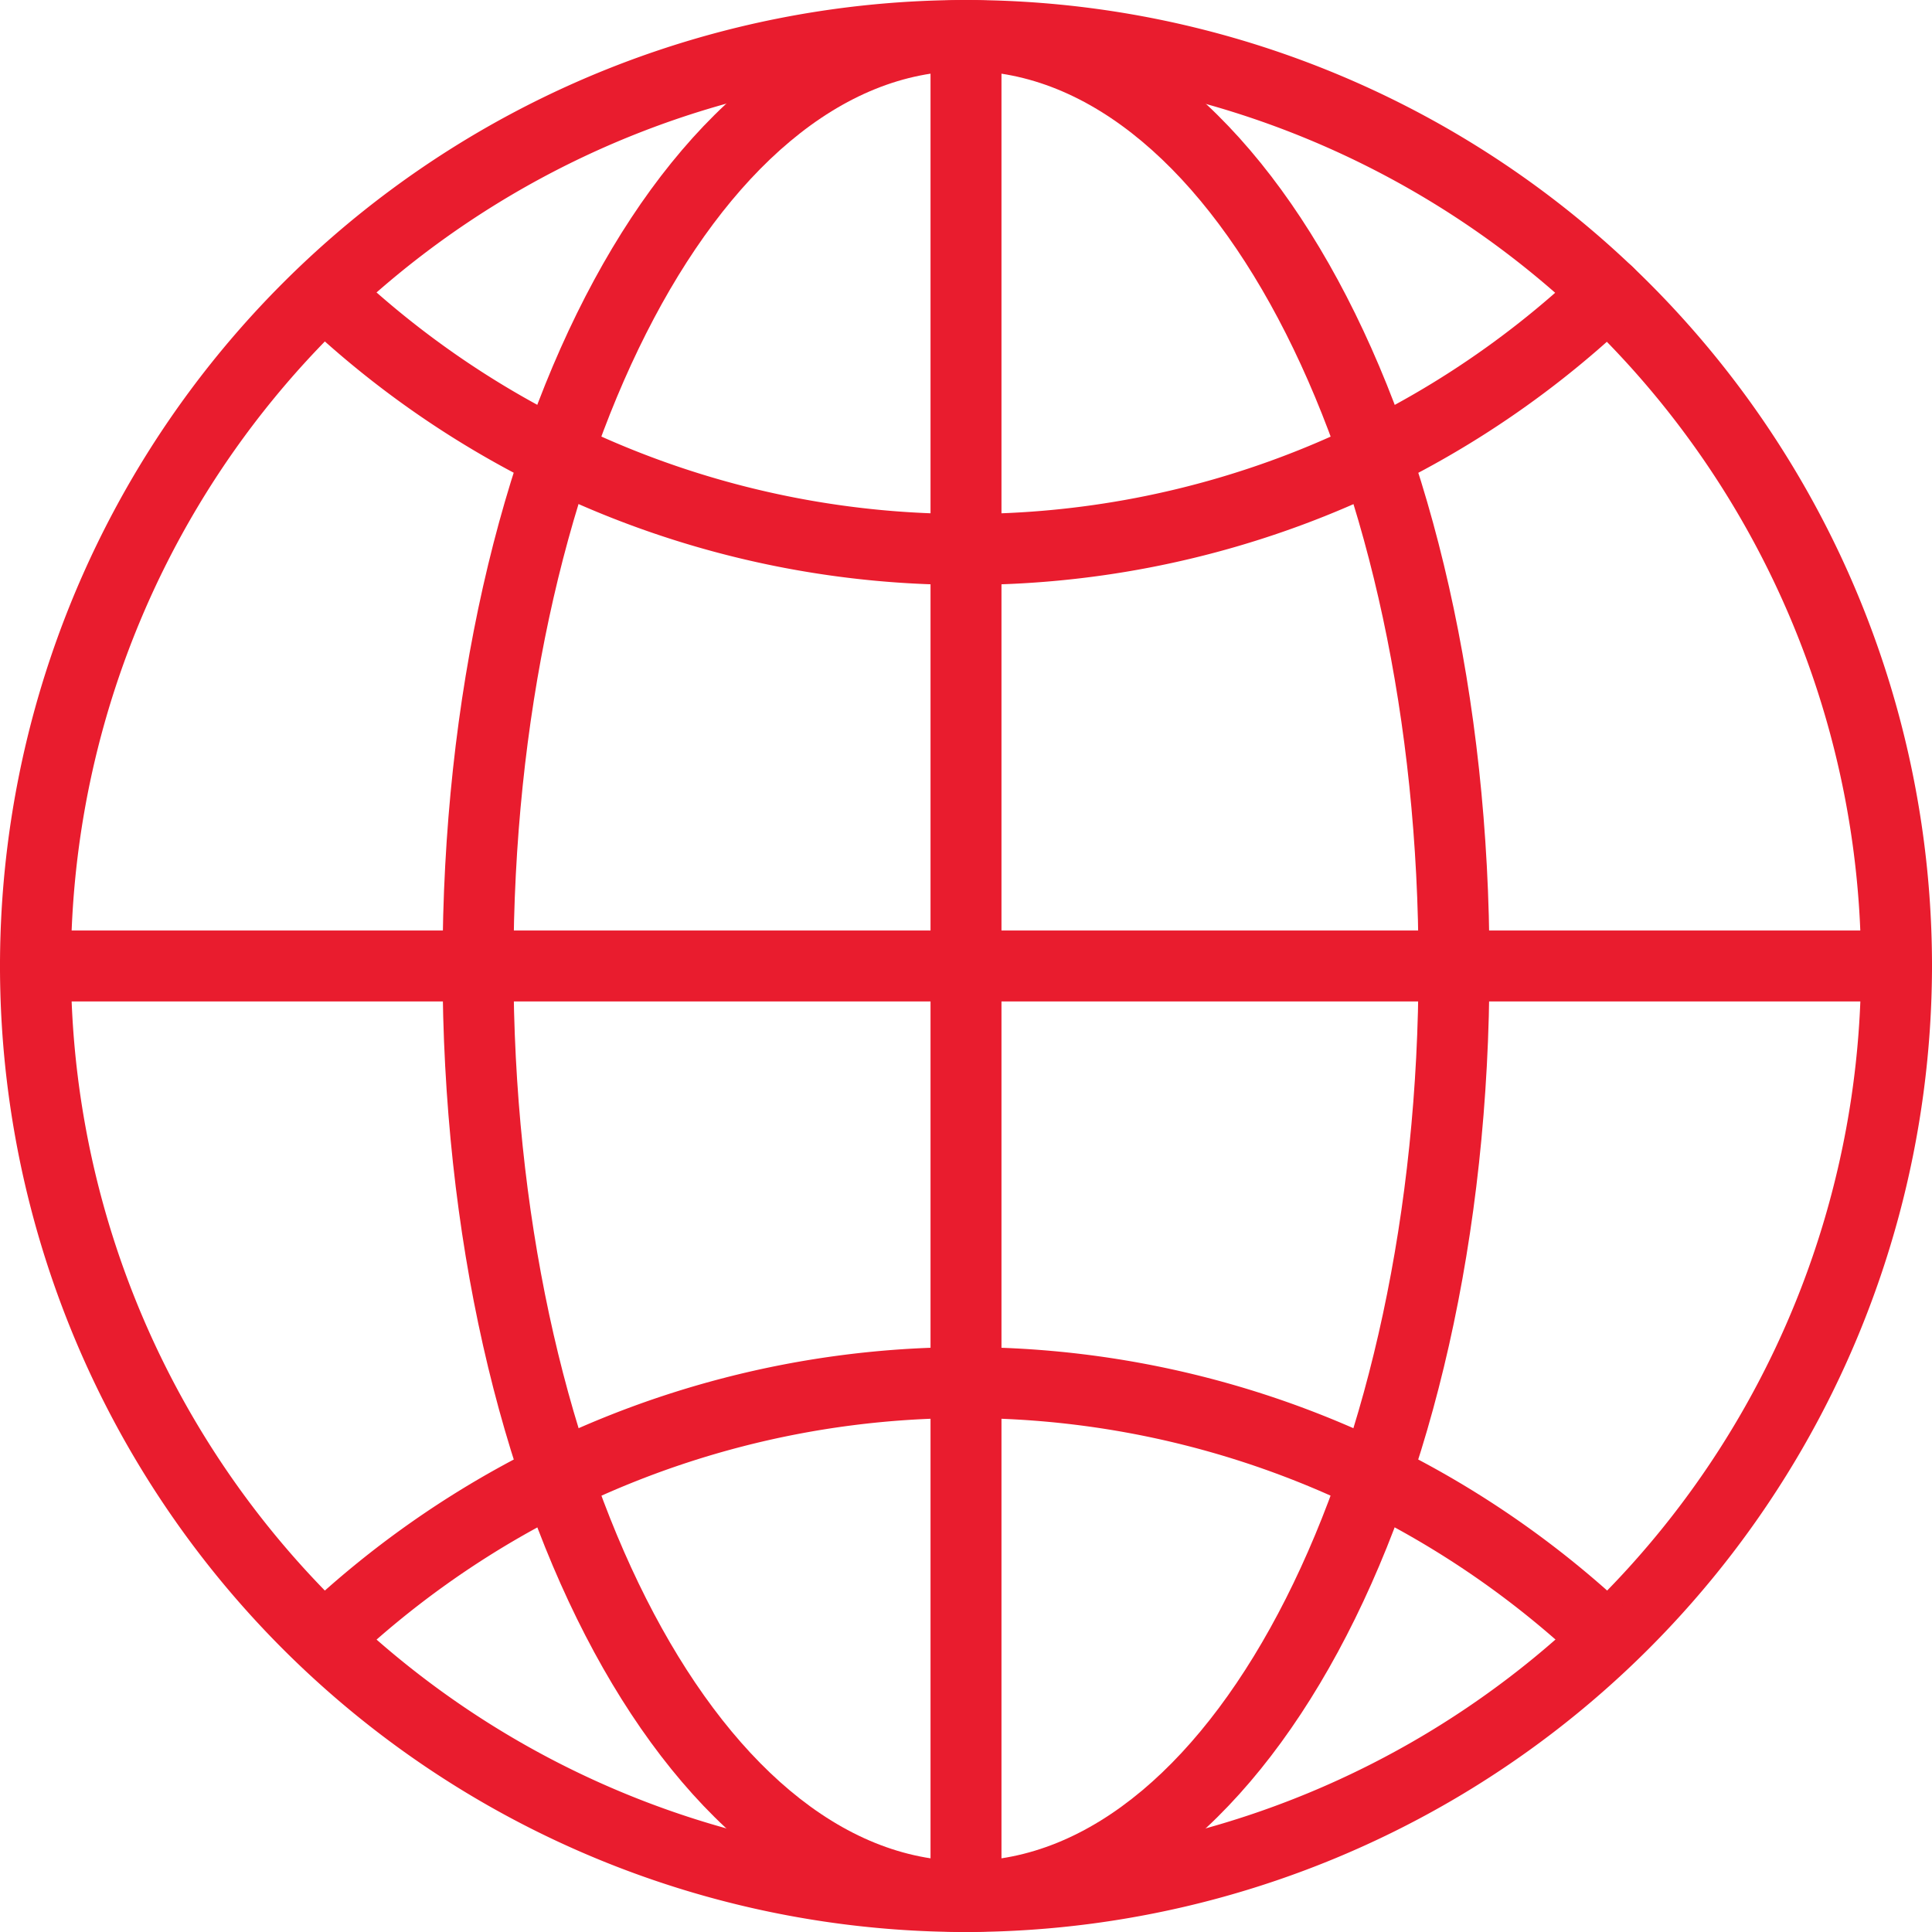 <svg id="world_icon" data-name="world icon" xmlns="http://www.w3.org/2000/svg" xmlns:xlink="http://www.w3.org/1999/xlink" width="120.91" height="120.91" viewBox="0 0 120.91 120.91">
  <defs>
    <clipPath id="clip-path">
      <rect id="Rectangle_27" data-name="Rectangle 27" width="120.91" height="120.91" fill="#e91c2e"/>
    </clipPath>
  </defs>
  <g id="Group_18" data-name="Group 18" clip-path="url(#clip-path)">
    <path id="Path_17" data-name="Path 17" d="M60.455,120.911A60.455,60.455,0,1,1,120.91,60.456a60.524,60.524,0,0,1-60.455,60.455m0-116.47a56.015,56.015,0,1,0,56.015,56.015A56.079,56.079,0,0,0,60.455,4.441" transform="translate(0 0)" fill="#e91c2e"/>
    <path id="Path_18" data-name="Path 18" d="M75.414,49.73A60.223,60.223,0,0,1,33.985,33.3a2.22,2.22,0,0,1,3.043-3.233A55.8,55.8,0,0,0,75.414,45.29,55.764,55.764,0,0,0,114.06,29.823a2.22,2.22,0,0,1,3.064,3.214A60.188,60.188,0,0,1,75.414,49.73" transform="translate(-14.958 -13.126)" fill="#e91c2e"/>
    <path id="Path_19" data-name="Path 19" d="M35.894,173.175a2.22,2.22,0,0,1-1.514-3.843,60.457,60.457,0,0,1,82.092-.3,2.22,2.22,0,0,1-3,3.27,56.016,56.016,0,0,0-76.061.277,2.213,2.213,0,0,1-1.513.6" transform="translate(-15.132 -68.805)" fill="#e91c2e"/>
    <path id="Path_20" data-name="Path 20" d="M83.058,120.911c-18.37,0-32.76-26.555-32.76-60.455S64.688,0,83.058,0s32.76,26.555,32.76,60.455-14.39,60.455-32.76,60.455m0-116.47c-15.616,0-28.32,25.128-28.32,56.015s12.7,56.015,28.32,56.015,28.32-25.128,28.32-56.015S98.674,4.441,83.058,4.441" transform="translate(-22.603 0)" fill="#e91c2e"/>
    <path id="Path_21" data-name="Path 21" d="M118.69,110.2H2.22a2.22,2.22,0,0,1,0-4.44H118.69a2.22,2.22,0,1,1,0,4.44" transform="translate(0 -47.527)" fill="#e91c2e"/>
    <path id="Path_22" data-name="Path 22" d="M107.982,120.91a2.22,2.22,0,0,1-2.22-2.22V2.22a2.22,2.22,0,1,1,4.44,0V118.69a2.22,2.22,0,0,1-2.22,2.22" transform="translate(-47.527)" fill="#e91c2e"/>
  </g>
</svg>
